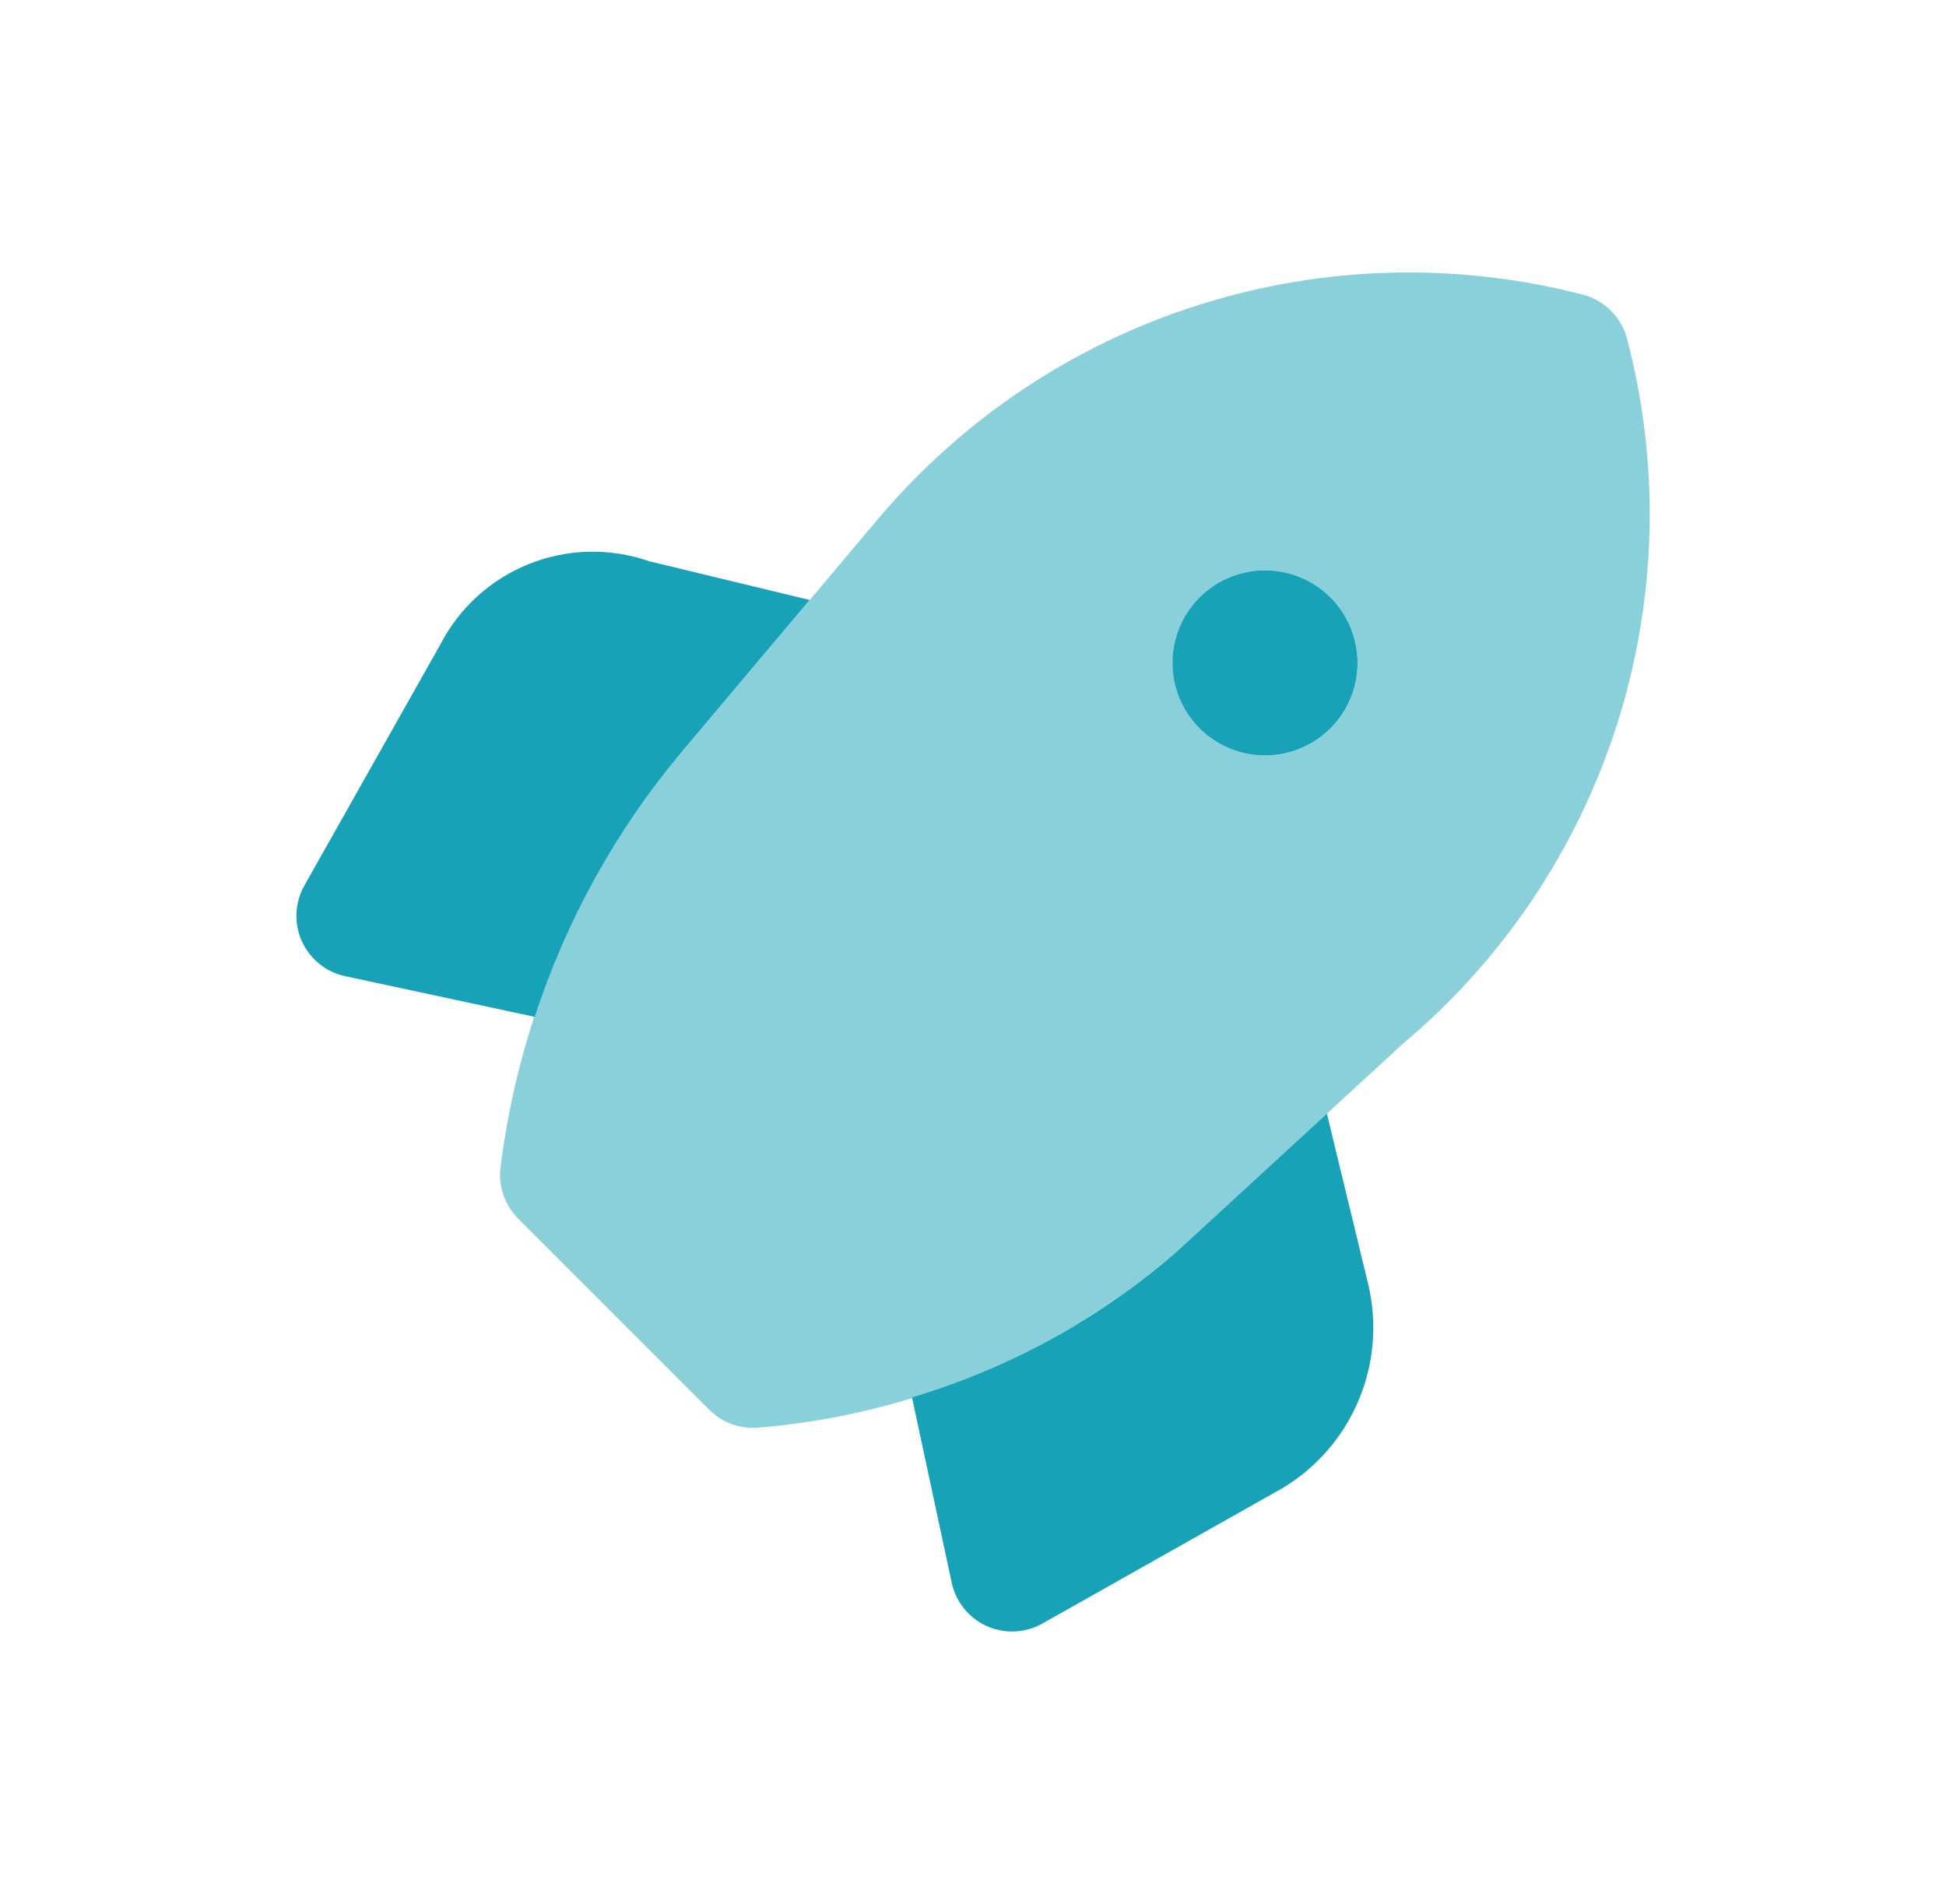<svg width="46" height="45" viewBox="0 0 46 45" fill="none" xmlns="http://www.w3.org/2000/svg">
<path d="M31.365 26.324L27.828 29.576C26.008 31.162 23.87 32.34 21.558 33.032L22.497 37.413C22.545 37.636 22.645 37.846 22.789 38.023C22.933 38.201 23.116 38.343 23.325 38.437C23.533 38.53 23.761 38.574 23.989 38.563C24.218 38.553 24.44 38.489 24.64 38.377L30.334 35.166C31.136 34.679 31.762 33.95 32.123 33.083C32.483 32.217 32.559 31.259 32.34 30.347L31.365 26.324ZM16.095 17.798L19.14 14.182L15.343 13.266C14.419 12.945 13.411 12.968 12.503 13.332C11.595 13.695 10.85 14.375 10.403 15.245L7.195 20.932C7.083 21.131 7.019 21.354 7.008 21.583C6.998 21.811 7.041 22.039 7.135 22.247C7.229 22.456 7.371 22.639 7.548 22.783C7.726 22.927 7.935 23.027 8.159 23.075L12.64 24.036C13.384 21.755 14.556 19.638 16.095 17.798ZM29.903 17.857C30.335 17.857 30.758 17.728 31.118 17.488C31.478 17.248 31.758 16.906 31.924 16.506C32.089 16.107 32.133 15.667 32.048 15.242C31.964 14.818 31.755 14.428 31.45 14.122C31.143 13.816 30.754 13.608 30.329 13.524C29.905 13.439 29.465 13.483 29.066 13.648C28.666 13.814 28.324 14.094 28.084 14.454C27.843 14.814 27.715 15.236 27.715 15.669C27.715 16.249 27.946 16.806 28.356 17.216C28.766 17.626 29.323 17.857 29.903 17.857Z" fill="#17A2B8"/>
<path opacity="0.5" d="M38.46 8.007C38.395 7.757 38.264 7.529 38.081 7.347C37.898 7.164 37.67 7.033 37.421 6.967C34.429 6.19 31.279 6.274 28.333 7.209C25.387 8.143 22.765 9.891 20.769 12.251L16.097 17.798C13.763 20.582 12.283 23.98 11.833 27.584C11.804 27.805 11.826 28.031 11.898 28.242C11.97 28.454 12.089 28.646 12.247 28.804L16.768 33.325C16.903 33.461 17.064 33.568 17.241 33.642C17.419 33.715 17.608 33.753 17.8 33.752L17.926 33.747C21.586 33.444 25.054 31.983 27.828 29.576L33.171 24.664C35.54 22.674 37.294 20.051 38.23 17.102C39.166 14.153 39.247 10.999 38.46 8.007ZM29.904 17.857C29.472 17.857 29.049 17.728 28.689 17.488C28.329 17.248 28.049 16.906 27.883 16.506C27.718 16.107 27.674 15.667 27.759 15.242C27.843 14.818 28.052 14.428 28.358 14.122C28.663 13.816 29.053 13.608 29.478 13.524C29.902 13.439 30.342 13.483 30.741 13.648C31.141 13.814 31.483 14.094 31.723 14.454C31.964 14.814 32.092 15.236 32.092 15.669C32.092 16.249 31.861 16.806 31.451 17.216C31.041 17.626 30.485 17.857 29.904 17.857Z" fill="#17A2B8"/>
</svg>
